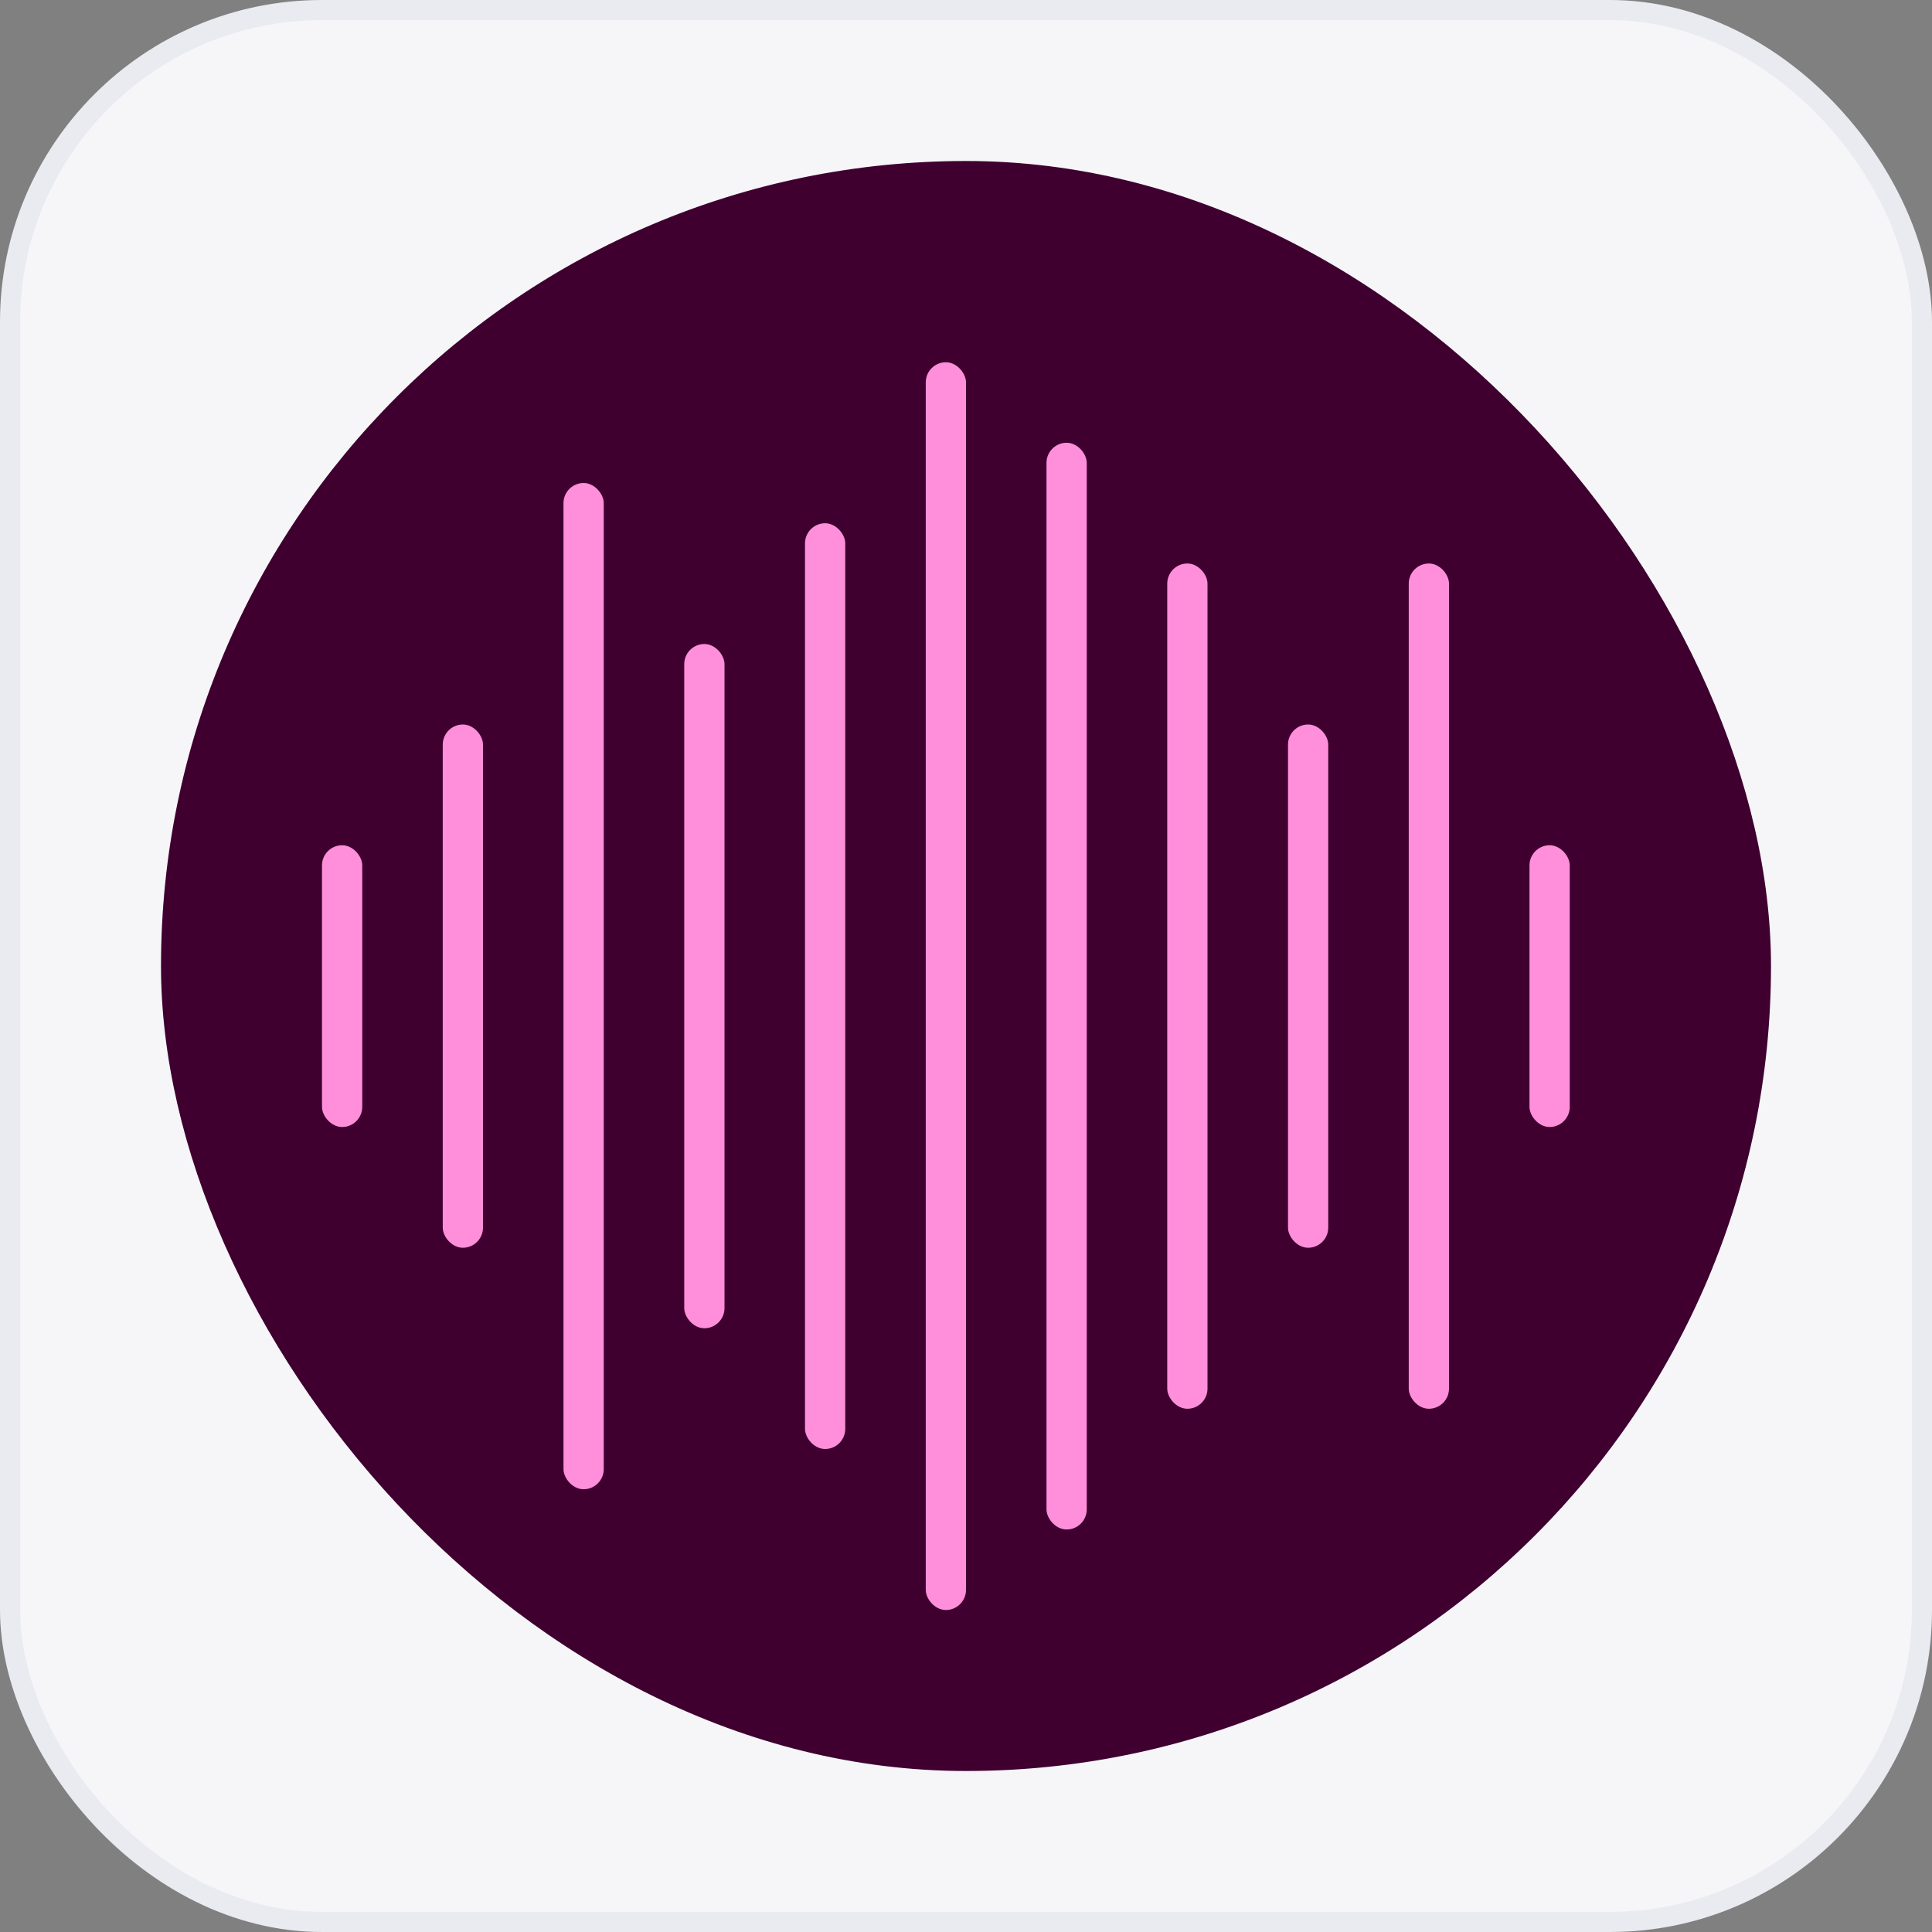 <?xml version="1.0" encoding="UTF-8"?> <svg xmlns="http://www.w3.org/2000/svg" width="48" height="48" viewBox="0 0 48 48" fill="none"><rect x="0" y="0" width="48" height="48" fill="#808080" stroke="none"/><rect x="0.25" y="0.25" width="47.5" height="47.5" rx="7.75" fill="#F6F6F9"></rect><rect x="0.25" y="0.25" width="47.5" height="47.5" rx="7.75" stroke="#E9EBF0" stroke-width="0.5"></rect><rect x="4" y="4" width="40" height="40" rx="20" fill="#3F0030"></rect><rect x="8" y="21" width="1" height="7" rx="0.5" fill="#FF8FDA"></rect><rect x="11" y="18" width="1" height="13" rx="0.5" fill="#FF8FDA"></rect><rect x="14" y="12" width="1" height="25" rx="0.5" fill="#FF8FDA"></rect><rect x="17" y="16" width="1" height="17" rx="0.5" fill="#FF8FDA"></rect><rect x="20" y="13" width="1" height="23" rx="0.5" fill="#FF8FDA"></rect><rect x="23" y="9" width="1" height="31" rx="0.5" fill="#FF8FDA"></rect><rect x="26" y="11" width="1" height="27" rx="0.5" fill="#FF8FDA"></rect><rect x="29" y="14" width="1" height="21" rx="0.5" fill="#FF8FDA"></rect><rect x="32" y="18" width="1" height="13" rx="0.5" fill="#FF8FDA"></rect><rect x="35" y="14" width="1" height="21" rx="0.5" fill="#FF8FDA"></rect><rect x="38" y="21" width="1" height="7" rx="0.5" fill="#FF8FDA"></rect></svg> 